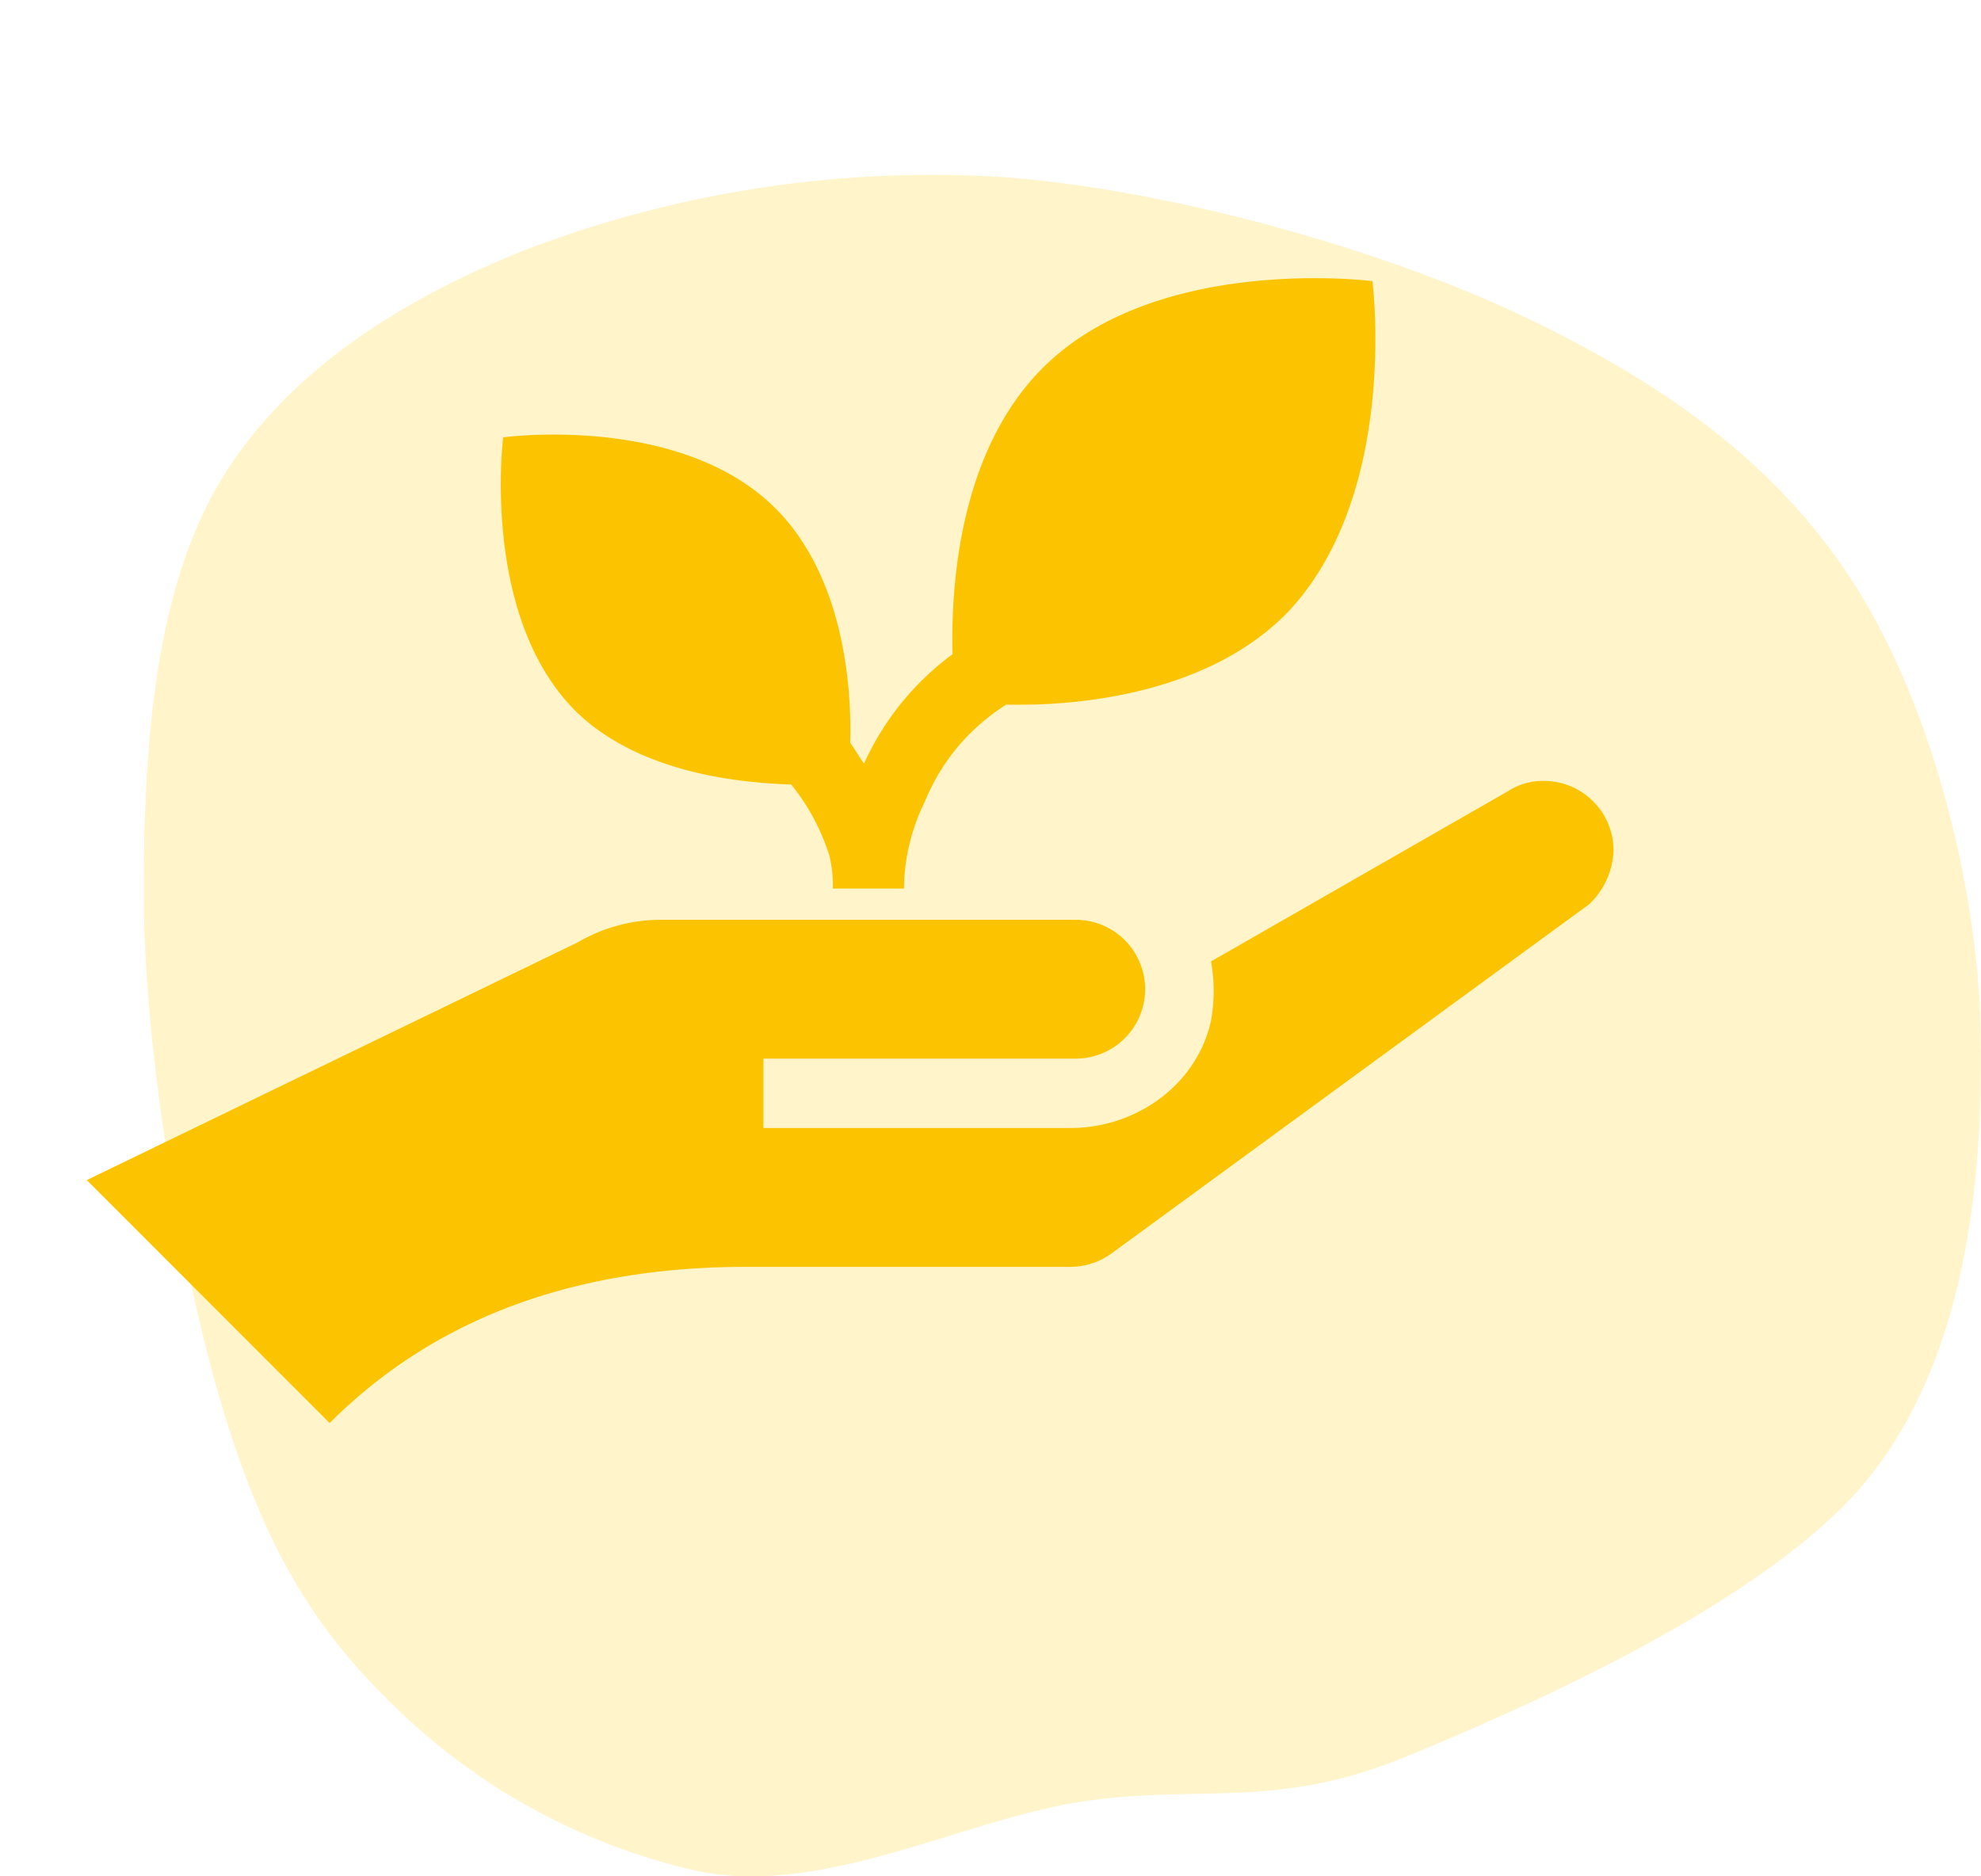 <svg xmlns="http://www.w3.org/2000/svg" xmlns:xlink="http://www.w3.org/1999/xlink" id="Groupe_1185" data-name="Groupe 1185" width="165.703" height="156.98" viewBox="0 0 165.703 156.98"><defs><clipPath id="clip-path"><rect id="Rectangle_505" data-name="Rectangle 505" width="165.703" height="156.98" fill="none"></rect></clipPath><clipPath id="clip-path-2"><rect id="Rectangle_504" data-name="Rectangle 504" width="165.702" height="156.98" fill="none"></rect></clipPath><clipPath id="clip-path-3"><rect id="Rectangle_503" data-name="Rectangle 503" width="153.676" height="142.374" fill="none"></rect></clipPath></defs><g id="Groupe_1184" data-name="Groupe 1184" clip-path="url(#clip-path)"><g id="Groupe_1183" data-name="Groupe 1183" transform="translate(0 0)"><g id="Groupe_1182" data-name="Groupe 1182" clip-path="url(#clip-path-2)"><g id="Groupe_1181" data-name="Groupe 1181" transform="translate(12.028 14.606)" opacity="0.502"><g id="Groupe_1180" data-name="Groupe 1180"><g id="Groupe_1179" data-name="Groupe 1179" clip-path="url(#clip-path-3)"><path id="Trac&#xE9;_540" data-name="Trac&#xE9; 540" d="M10.526,108.027C7.117,96.852,3.96,78.248,3.911,65.335s.951-25.718,6.313-34.785,14.986-15.337,25.862-19.6a95.2,95.2,0,0,1,39.39-6.009c13.882.948,31.976,6.009,43.9,11.7s21.3,12.439,27.662,22.45,10.325,25.195,10.525,37.634-1.3,26.93-9.322,37-27.764,18.869-38.79,23.4-17.438,2.212-27.364,3.794-21.7,8.064-32.173,5.692a52.87,52.87,0,0,1-25.561-14.23c-6.566-6.482-10.424-13.174-13.833-24.349" transform="translate(-3.909 -4.748)" fill="#ffe996" fill-rule="evenodd"></path></g></g></g><path id="Trac&#xE9;_541" data-name="Trac&#xE9; 541" d="M130.068,27.045a5.825,5.825,0,0,0-5.806-5.809,5.378,5.378,0,0,0-3.046.871L96.4,36.336a14.153,14.153,0,0,1,0,4.938c-1.163,5.372-6.243,9-11.756,9H58.957V44.468H85.078a5.807,5.807,0,0,0,0-11.614H50.25a13.754,13.754,0,0,0-6.821,1.886L2.359,54.63,22.674,74.957C32.107,65.521,44.3,61.891,57.5,61.891H84.644a5.905,5.905,0,0,0,3.483-1.163l39.91-29.182a6.518,6.518,0,0,0,2.031-4.5" transform="translate(4.899 44.1)" fill="#fcc400"></path><path id="Trac&#xE9;_542" data-name="Trac&#xE9; 542" d="M86.522,7.812s-18-2.323-27.573,7.261c-6.966,6.969-7.692,18.149-7.547,23.955A23.2,23.2,0,0,0,44,48.175c-.434-.578-.726-1.16-1.16-1.741.145-4.79-.581-13.937-6.239-19.6-7.984-7.984-22.786-5.953-22.786-5.953s-1.886,14.811,5.95,22.795c5.08,5.083,13.2,6.1,18.14,6.246a18.15,18.15,0,0,1,3.194,5.95,10.413,10.413,0,0,1,.289,2.76h5.95a16.729,16.729,0,0,1,1.741-7.258A17.233,17.233,0,0,1,55.9,43.24c5.95.145,16.691-.871,23.367-7.55,9.578-9.873,7.255-27.878,7.255-27.878" transform="translate(28.274 15.709)" fill="#fcc400"></path></g></g></g></svg>